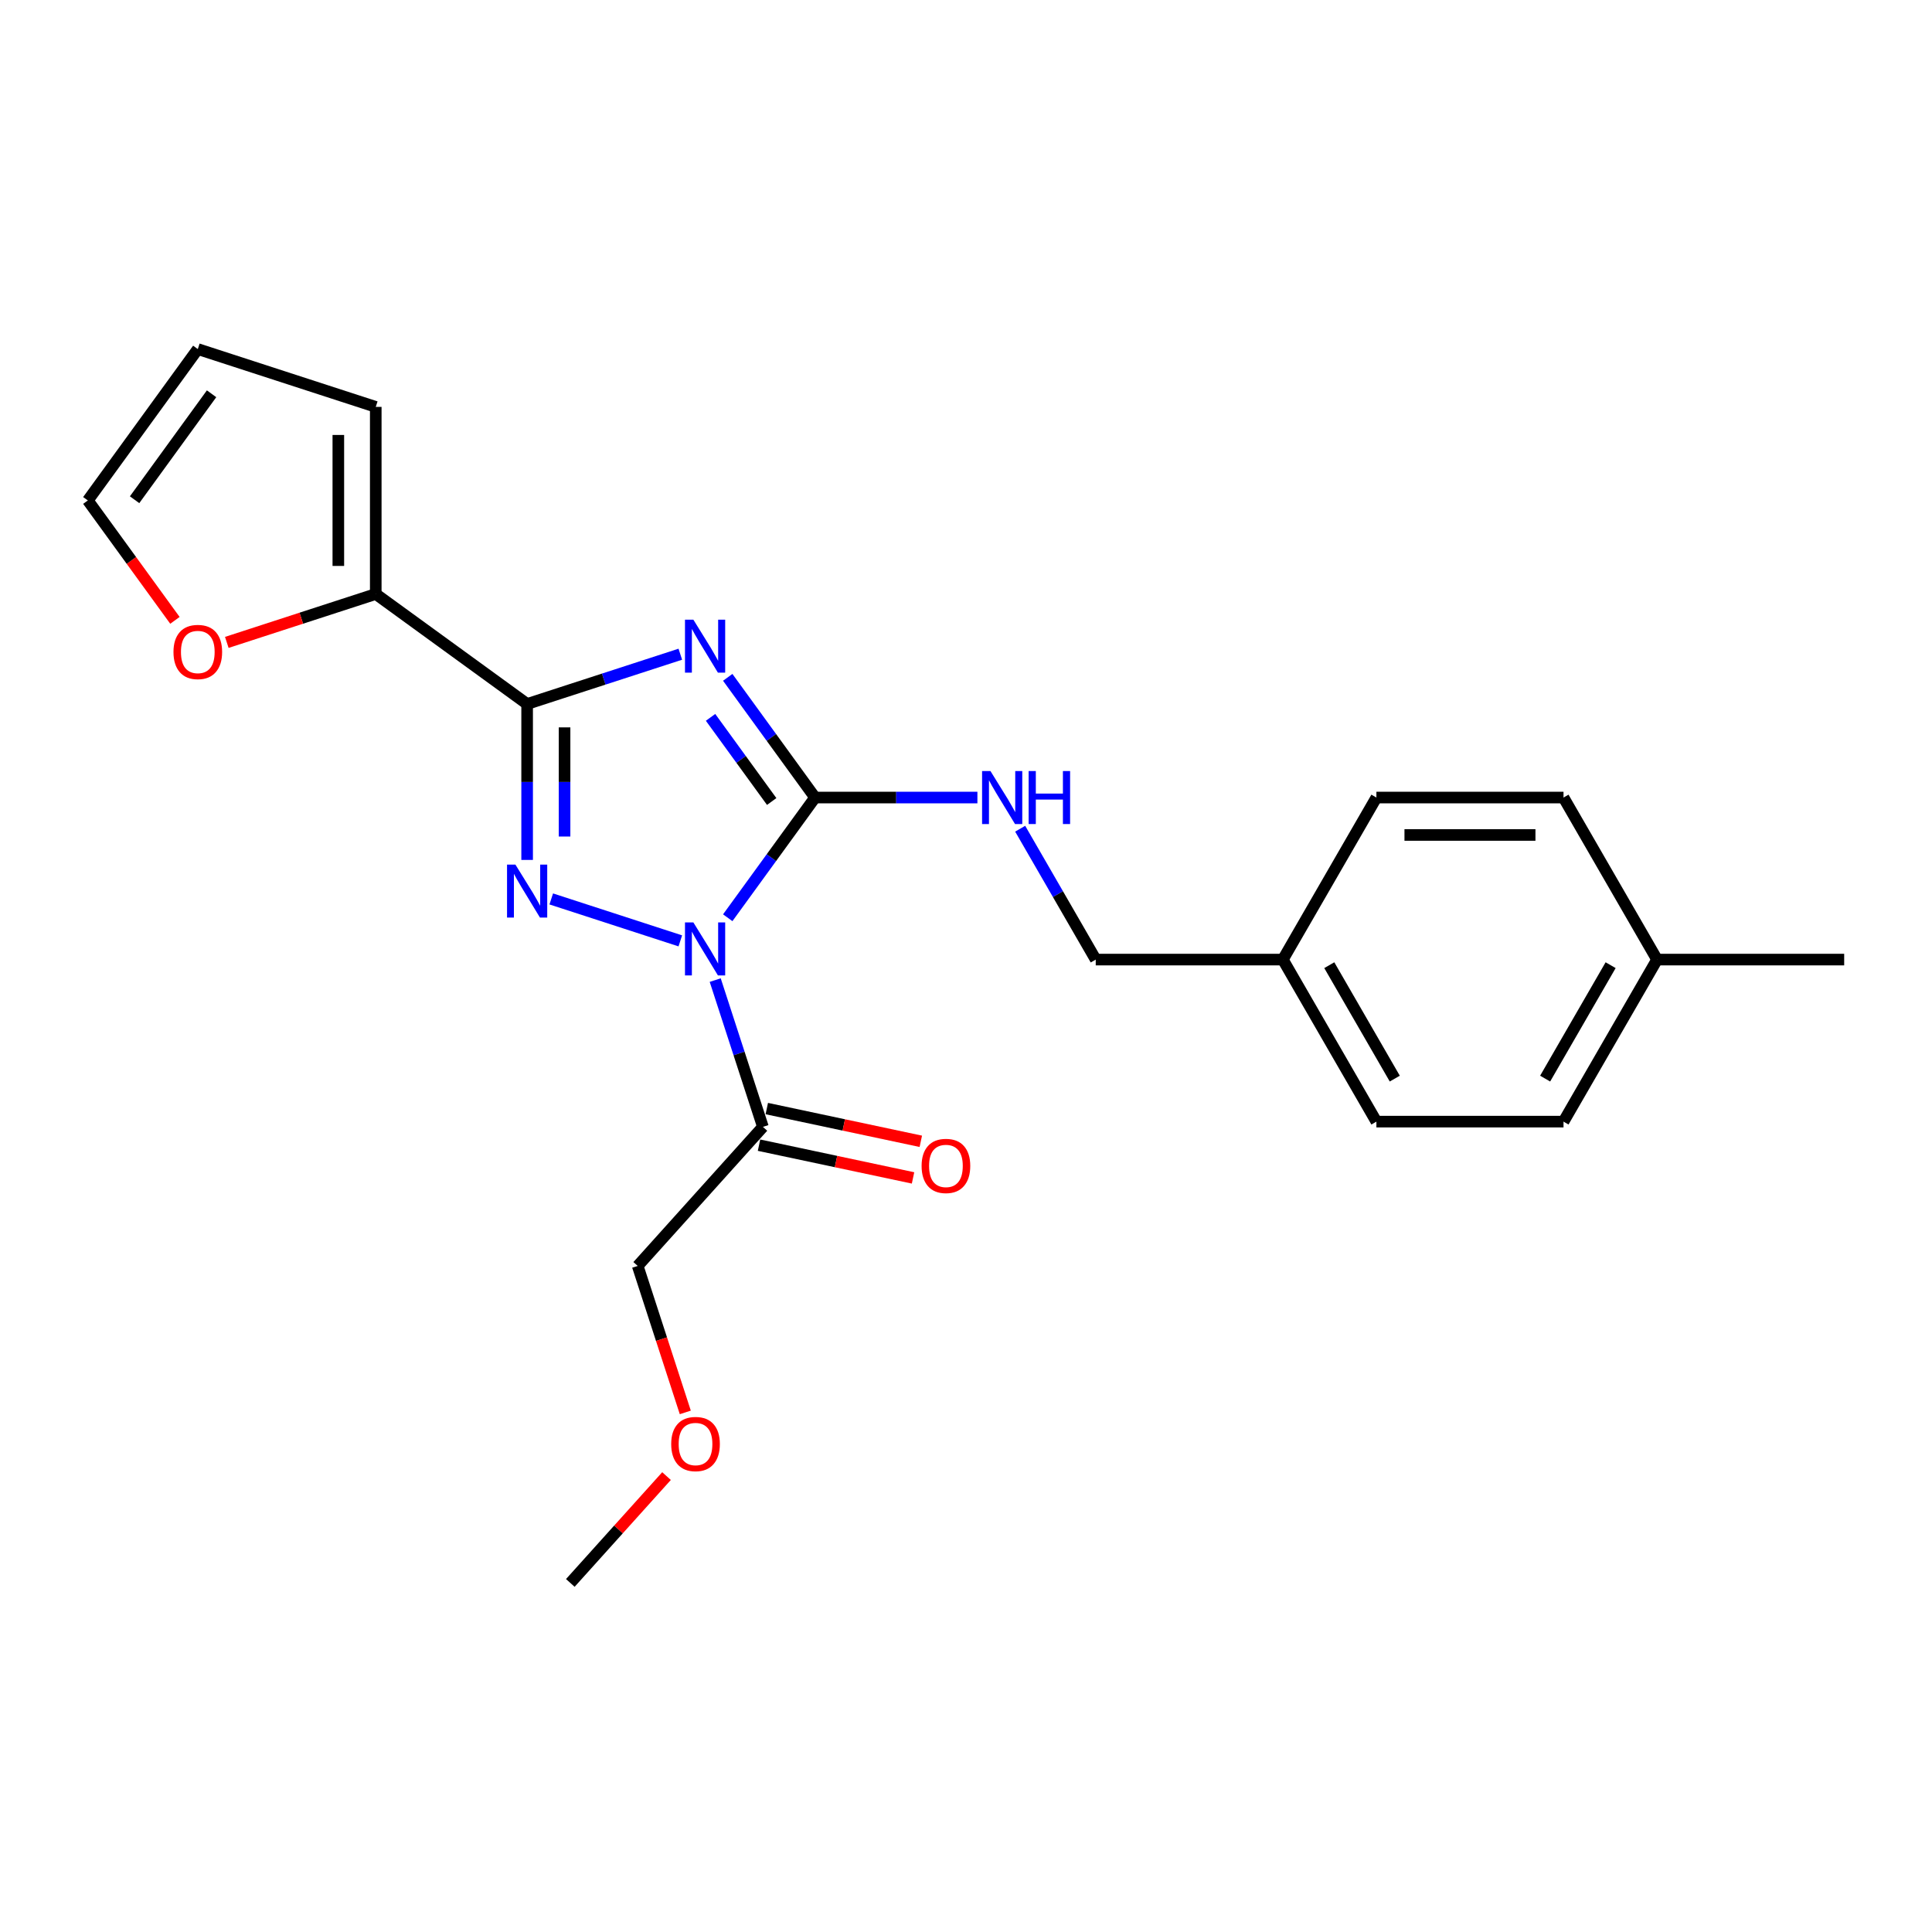 <?xml version='1.0' encoding='iso-8859-1'?>
<svg version='1.1' baseProfile='full'
              xmlns='http://www.w3.org/2000/svg'
                      xmlns:rdkit='http://www.rdkit.org/xml'
                      xmlns:xlink='http://www.w3.org/1999/xlink'
                  xml:space='preserve'
width='1000px' height='1000px' viewBox='0 0 1000 1000'>
<!-- END OF HEADER -->
<rect style='opacity:1.0;fill:#FFFFFF;stroke:none' width='1000' height='1000' x='0' y='0'> </rect>
<path class='bond-1' d='M 376.673,475.023 L 399.275,443.915' style='fill:none;fill-rule:evenodd;stroke:#0000FF;stroke-width:6px;stroke-linecap:butt;stroke-linejoin:miter;stroke-opacity:1' />
<path class='bond-1' d='M 399.275,443.915 L 421.877,412.806' style='fill:none;fill-rule:evenodd;stroke:#000000;stroke-width:6px;stroke-linecap:butt;stroke-linejoin:miter;stroke-opacity:1' />
<path class='bond-2' d='M 352.128,486.992 L 285.328,465.287' style='fill:none;fill-rule:evenodd;stroke:#0000FF;stroke-width:6px;stroke-linecap:butt;stroke-linejoin:miter;stroke-opacity:1' />
<path class='bond-4' d='M 370.193,507.294 L 382.536,545.28' style='fill:none;fill-rule:evenodd;stroke:#0000FF;stroke-width:6px;stroke-linecap:butt;stroke-linejoin:miter;stroke-opacity:1' />
<path class='bond-4' d='M 382.536,545.28 L 394.879,583.267' style='fill:none;fill-rule:evenodd;stroke:#000000;stroke-width:6px;stroke-linecap:butt;stroke-linejoin:miter;stroke-opacity:1' />
<path class='bond-0' d='M 376.673,350.589 L 399.275,381.697' style='fill:none;fill-rule:evenodd;stroke:#0000FF;stroke-width:6px;stroke-linecap:butt;stroke-linejoin:miter;stroke-opacity:1' />
<path class='bond-0' d='M 399.275,381.697 L 421.877,412.806' style='fill:none;fill-rule:evenodd;stroke:#000000;stroke-width:6px;stroke-linecap:butt;stroke-linejoin:miter;stroke-opacity:1' />
<path class='bond-0' d='M 367.783,371.307 L 383.605,393.083' style='fill:none;fill-rule:evenodd;stroke:#0000FF;stroke-width:6px;stroke-linecap:butt;stroke-linejoin:miter;stroke-opacity:1' />
<path class='bond-0' d='M 383.605,393.083 L 399.426,414.859' style='fill:none;fill-rule:evenodd;stroke:#000000;stroke-width:6px;stroke-linecap:butt;stroke-linejoin:miter;stroke-opacity:1' />
<path class='bond-23' d='M 352.128,338.62 L 312.485,351.501' style='fill:none;fill-rule:evenodd;stroke:#0000FF;stroke-width:6px;stroke-linecap:butt;stroke-linejoin:miter;stroke-opacity:1' />
<path class='bond-23' d='M 312.485,351.501 L 272.842,364.382' style='fill:none;fill-rule:evenodd;stroke:#000000;stroke-width:6px;stroke-linecap:butt;stroke-linejoin:miter;stroke-opacity:1' />
<path class='bond-6' d='M 421.877,412.806 L 463.89,412.806' style='fill:none;fill-rule:evenodd;stroke:#000000;stroke-width:6px;stroke-linecap:butt;stroke-linejoin:miter;stroke-opacity:1' />
<path class='bond-6' d='M 463.89,412.806 L 505.903,412.806' style='fill:none;fill-rule:evenodd;stroke:#0000FF;stroke-width:6px;stroke-linecap:butt;stroke-linejoin:miter;stroke-opacity:1' />
<path class='bond-3' d='M 272.842,445.096 L 272.842,404.739' style='fill:none;fill-rule:evenodd;stroke:#0000FF;stroke-width:6px;stroke-linecap:butt;stroke-linejoin:miter;stroke-opacity:1' />
<path class='bond-3' d='M 272.842,404.739 L 272.842,364.382' style='fill:none;fill-rule:evenodd;stroke:#000000;stroke-width:6px;stroke-linecap:butt;stroke-linejoin:miter;stroke-opacity:1' />
<path class='bond-3' d='M 292.212,432.988 L 292.212,404.739' style='fill:none;fill-rule:evenodd;stroke:#0000FF;stroke-width:6px;stroke-linecap:butt;stroke-linejoin:miter;stroke-opacity:1' />
<path class='bond-3' d='M 292.212,404.739 L 292.212,376.489' style='fill:none;fill-rule:evenodd;stroke:#000000;stroke-width:6px;stroke-linecap:butt;stroke-linejoin:miter;stroke-opacity:1' />
<path class='bond-5' d='M 272.842,364.382 L 194.49,307.455' style='fill:none;fill-rule:evenodd;stroke:#000000;stroke-width:6px;stroke-linecap:butt;stroke-linejoin:miter;stroke-opacity:1' />
<path class='bond-8' d='M 392.865,592.74 L 432.725,601.213' style='fill:none;fill-rule:evenodd;stroke:#000000;stroke-width:6px;stroke-linecap:butt;stroke-linejoin:miter;stroke-opacity:1' />
<path class='bond-8' d='M 432.725,601.213 L 472.586,609.686' style='fill:none;fill-rule:evenodd;stroke:#FF0000;stroke-width:6px;stroke-linecap:butt;stroke-linejoin:miter;stroke-opacity:1' />
<path class='bond-8' d='M 396.892,573.794 L 436.753,582.267' style='fill:none;fill-rule:evenodd;stroke:#000000;stroke-width:6px;stroke-linecap:butt;stroke-linejoin:miter;stroke-opacity:1' />
<path class='bond-8' d='M 436.753,582.267 L 476.613,590.739' style='fill:none;fill-rule:evenodd;stroke:#FF0000;stroke-width:6px;stroke-linecap:butt;stroke-linejoin:miter;stroke-opacity:1' />
<path class='bond-14' d='M 394.879,583.267 L 330.074,655.24' style='fill:none;fill-rule:evenodd;stroke:#000000;stroke-width:6px;stroke-linecap:butt;stroke-linejoin:miter;stroke-opacity:1' />
<path class='bond-7' d='M 194.49,307.455 L 155.941,319.981' style='fill:none;fill-rule:evenodd;stroke:#000000;stroke-width:6px;stroke-linecap:butt;stroke-linejoin:miter;stroke-opacity:1' />
<path class='bond-7' d='M 155.941,319.981 L 117.392,332.506' style='fill:none;fill-rule:evenodd;stroke:#FF0000;stroke-width:6px;stroke-linecap:butt;stroke-linejoin:miter;stroke-opacity:1' />
<path class='bond-9' d='M 194.49,307.455 L 194.49,210.607' style='fill:none;fill-rule:evenodd;stroke:#000000;stroke-width:6px;stroke-linecap:butt;stroke-linejoin:miter;stroke-opacity:1' />
<path class='bond-9' d='M 175.12,292.928 L 175.12,225.134' style='fill:none;fill-rule:evenodd;stroke:#000000;stroke-width:6px;stroke-linecap:butt;stroke-linejoin:miter;stroke-opacity:1' />
<path class='bond-12' d='M 528.041,428.941 L 547.596,462.81' style='fill:none;fill-rule:evenodd;stroke:#0000FF;stroke-width:6px;stroke-linecap:butt;stroke-linejoin:miter;stroke-opacity:1' />
<path class='bond-12' d='M 547.596,462.81 L 567.15,496.68' style='fill:none;fill-rule:evenodd;stroke:#000000;stroke-width:6px;stroke-linecap:butt;stroke-linejoin:miter;stroke-opacity:1' />
<path class='bond-10' d='M 90.546,321.093 L 68,290.062' style='fill:none;fill-rule:evenodd;stroke:#FF0000;stroke-width:6px;stroke-linecap:butt;stroke-linejoin:miter;stroke-opacity:1' />
<path class='bond-10' d='M 68,290.062 L 45.455,259.031' style='fill:none;fill-rule:evenodd;stroke:#000000;stroke-width:6px;stroke-linecap:butt;stroke-linejoin:miter;stroke-opacity:1' />
<path class='bond-11' d='M 194.49,210.607 L 102.381,180.679' style='fill:none;fill-rule:evenodd;stroke:#000000;stroke-width:6px;stroke-linecap:butt;stroke-linejoin:miter;stroke-opacity:1' />
<path class='bond-24' d='M 45.455,259.031 L 102.381,180.679' style='fill:none;fill-rule:evenodd;stroke:#000000;stroke-width:6px;stroke-linecap:butt;stroke-linejoin:miter;stroke-opacity:1' />
<path class='bond-24' d='M 69.664,258.663 L 109.512,203.817' style='fill:none;fill-rule:evenodd;stroke:#000000;stroke-width:6px;stroke-linecap:butt;stroke-linejoin:miter;stroke-opacity:1' />
<path class='bond-13' d='M 567.15,496.68 L 663.999,496.68' style='fill:none;fill-rule:evenodd;stroke:#000000;stroke-width:6px;stroke-linecap:butt;stroke-linejoin:miter;stroke-opacity:1' />
<path class='bond-16' d='M 663.999,496.68 L 712.423,412.806' style='fill:none;fill-rule:evenodd;stroke:#000000;stroke-width:6px;stroke-linecap:butt;stroke-linejoin:miter;stroke-opacity:1' />
<path class='bond-17' d='M 663.999,496.68 L 712.423,580.553' style='fill:none;fill-rule:evenodd;stroke:#000000;stroke-width:6px;stroke-linecap:butt;stroke-linejoin:miter;stroke-opacity:1' />
<path class='bond-17' d='M 688.037,499.576 L 721.934,558.287' style='fill:none;fill-rule:evenodd;stroke:#000000;stroke-width:6px;stroke-linecap:butt;stroke-linejoin:miter;stroke-opacity:1' />
<path class='bond-20' d='M 330.074,655.24 L 342.392,693.149' style='fill:none;fill-rule:evenodd;stroke:#000000;stroke-width:6px;stroke-linecap:butt;stroke-linejoin:miter;stroke-opacity:1' />
<path class='bond-20' d='M 342.392,693.149 L 354.709,731.059' style='fill:none;fill-rule:evenodd;stroke:#FF0000;stroke-width:6px;stroke-linecap:butt;stroke-linejoin:miter;stroke-opacity:1' />
<path class='bond-15' d='M 857.697,496.68 L 809.272,580.553' style='fill:none;fill-rule:evenodd;stroke:#000000;stroke-width:6px;stroke-linecap:butt;stroke-linejoin:miter;stroke-opacity:1' />
<path class='bond-15' d='M 833.658,499.576 L 799.761,558.287' style='fill:none;fill-rule:evenodd;stroke:#000000;stroke-width:6px;stroke-linecap:butt;stroke-linejoin:miter;stroke-opacity:1' />
<path class='bond-21' d='M 857.697,496.68 L 954.545,496.68' style='fill:none;fill-rule:evenodd;stroke:#000000;stroke-width:6px;stroke-linecap:butt;stroke-linejoin:miter;stroke-opacity:1' />
<path class='bond-25' d='M 857.697,496.68 L 809.272,412.806' style='fill:none;fill-rule:evenodd;stroke:#000000;stroke-width:6px;stroke-linecap:butt;stroke-linejoin:miter;stroke-opacity:1' />
<path class='bond-18' d='M 712.423,412.806 L 809.272,412.806' style='fill:none;fill-rule:evenodd;stroke:#000000;stroke-width:6px;stroke-linecap:butt;stroke-linejoin:miter;stroke-opacity:1' />
<path class='bond-18' d='M 726.951,432.176 L 794.745,432.176' style='fill:none;fill-rule:evenodd;stroke:#000000;stroke-width:6px;stroke-linecap:butt;stroke-linejoin:miter;stroke-opacity:1' />
<path class='bond-19' d='M 712.423,580.553 L 809.272,580.553' style='fill:none;fill-rule:evenodd;stroke:#000000;stroke-width:6px;stroke-linecap:butt;stroke-linejoin:miter;stroke-opacity:1' />
<path class='bond-22' d='M 344.99,764.021 L 320.094,791.671' style='fill:none;fill-rule:evenodd;stroke:#FF0000;stroke-width:6px;stroke-linecap:butt;stroke-linejoin:miter;stroke-opacity:1' />
<path class='bond-22' d='M 320.094,791.671 L 295.197,819.321' style='fill:none;fill-rule:evenodd;stroke:#000000;stroke-width:6px;stroke-linecap:butt;stroke-linejoin:miter;stroke-opacity:1' />
<path  class='atom-0' d='M 358.888 477.445
L 367.875 491.972
Q 368.766 493.405, 370.2 496.001
Q 371.633 498.596, 371.711 498.751
L 371.711 477.445
L 375.352 477.445
L 375.352 504.872
L 371.594 504.872
L 361.948 488.989
Q 360.825 487.13, 359.624 484.999
Q 358.462 482.868, 358.113 482.21
L 358.113 504.872
L 354.549 504.872
L 354.549 477.445
L 358.888 477.445
' fill='#0000FF'/>
<path  class='atom-1' d='M 358.888 320.74
L 367.875 335.267
Q 368.766 336.701, 370.2 339.296
Q 371.633 341.892, 371.711 342.047
L 371.711 320.74
L 375.352 320.74
L 375.352 348.168
L 371.594 348.168
L 361.948 332.284
Q 360.825 330.425, 359.624 328.294
Q 358.462 326.164, 358.113 325.505
L 358.113 348.168
L 354.549 348.168
L 354.549 320.74
L 358.888 320.74
' fill='#0000FF'/>
<path  class='atom-3' d='M 266.779 447.517
L 275.767 462.044
Q 276.658 463.477, 278.091 466.073
Q 279.524 468.669, 279.602 468.824
L 279.602 447.517
L 283.243 447.517
L 283.243 474.944
L 279.486 474.944
L 269.84 459.061
Q 268.716 457.202, 267.515 455.071
Q 266.353 452.94, 266.004 452.282
L 266.004 474.944
L 262.44 474.944
L 262.44 447.517
L 266.779 447.517
' fill='#0000FF'/>
<path  class='atom-7' d='M 512.663 399.092
L 521.651 413.62
Q 522.542 415.053, 523.975 417.649
Q 525.408 420.244, 525.486 420.399
L 525.486 399.092
L 529.127 399.092
L 529.127 426.52
L 525.37 426.52
L 515.723 410.637
Q 514.6 408.777, 513.399 406.647
Q 512.237 404.516, 511.888 403.857
L 511.888 426.52
L 508.324 426.52
L 508.324 399.092
L 512.663 399.092
' fill='#0000FF'/>
<path  class='atom-7' d='M 532.42 399.092
L 536.139 399.092
L 536.139 410.753
L 550.163 410.753
L 550.163 399.092
L 553.882 399.092
L 553.882 426.52
L 550.163 426.52
L 550.163 413.852
L 536.139 413.852
L 536.139 426.52
L 532.42 426.52
L 532.42 399.092
' fill='#0000FF'/>
<path  class='atom-8' d='M 89.79 337.461
Q 89.79 330.875, 93.045 327.195
Q 96.299 323.515, 102.381 323.515
Q 108.463 323.515, 111.717 327.195
Q 114.971 330.875, 114.971 337.461
Q 114.971 344.124, 111.678 347.921
Q 108.385 351.678, 102.381 351.678
Q 96.338 351.678, 93.045 347.921
Q 89.79 344.163, 89.79 337.461
M 102.381 348.579
Q 106.565 348.579, 108.812 345.79
Q 111.097 342.962, 111.097 337.461
Q 111.097 332.076, 108.812 329.364
Q 106.565 326.614, 102.381 326.614
Q 98.197 326.614, 95.911 329.326
Q 93.665 332.037, 93.665 337.461
Q 93.665 343.001, 95.911 345.79
Q 98.197 348.579, 102.381 348.579
' fill='#FF0000'/>
<path  class='atom-9' d='M 477.021 603.481
Q 477.021 596.895, 480.275 593.215
Q 483.529 589.534, 489.611 589.534
Q 495.693 589.534, 498.947 593.215
Q 502.201 596.895, 502.201 603.481
Q 502.201 610.144, 498.908 613.94
Q 495.616 617.698, 489.611 617.698
Q 483.568 617.698, 480.275 613.94
Q 477.021 610.183, 477.021 603.481
M 489.611 614.599
Q 493.795 614.599, 496.042 611.81
Q 498.327 608.982, 498.327 603.481
Q 498.327 598.096, 496.042 595.384
Q 493.795 592.634, 489.611 592.634
Q 485.427 592.634, 483.141 595.345
Q 480.895 598.057, 480.895 603.481
Q 480.895 609.02, 483.141 611.81
Q 485.427 614.599, 489.611 614.599
' fill='#FF0000'/>
<path  class='atom-21' d='M 347.412 747.426
Q 347.412 740.84, 350.666 737.16
Q 353.92 733.48, 360.002 733.48
Q 366.084 733.48, 369.338 737.16
Q 372.592 740.84, 372.592 747.426
Q 372.592 754.089, 369.299 757.886
Q 366.007 761.644, 360.002 761.644
Q 353.959 761.644, 350.666 757.886
Q 347.412 754.128, 347.412 747.426
M 360.002 758.544
Q 364.186 758.544, 366.433 755.755
Q 368.718 752.927, 368.718 747.426
Q 368.718 742.041, 366.433 739.33
Q 364.186 736.579, 360.002 736.579
Q 355.818 736.579, 353.532 739.291
Q 351.286 742.003, 351.286 747.426
Q 351.286 752.966, 353.532 755.755
Q 355.818 758.544, 360.002 758.544
' fill='#FF0000'/>
</svg>
